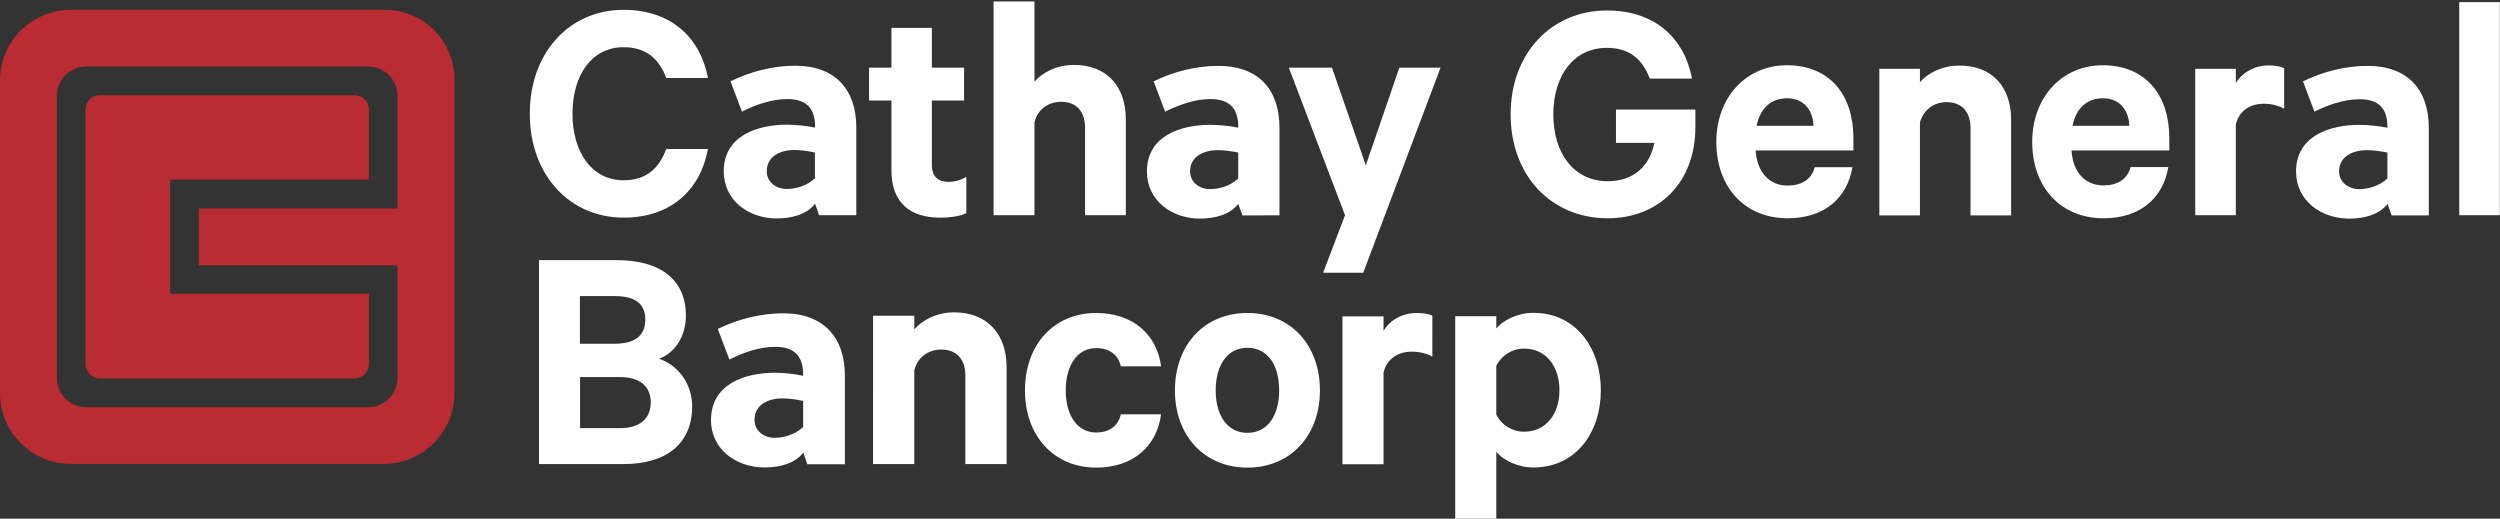 <svg version="1.2" xmlns="http://www.w3.org/2000/svg" viewBox="0 0 1552 322" width="1552" height="322">
	<rect x="0" y="0" width="1552" height="322" fill="#333333" stroke="none"/>
	<title>CATY_BIG</title>
	<style>
		.s0 { fill: #ffffff } 
		.s1 { fill: #b92c32 } 
	</style>
	<g id="Page 1">
		<path id="Path 4" class="s0" d="m429.7 252.2c0 23.3-16.1 35.9-42.5 35.9h-52.6v-126.6h48.5c26.4 0 42.7 11.8 42.7 34.4 0 13.6-7.4 23.5-16.7 26.8 11.9 3.9 20.6 15.7 20.6 29.5zm-48.2-38.8c12.5 0 19.1-4.9 19.1-15 0-10.1-6.6-14.6-19.1-14.6h-21.5v29.6zm-21.4 52.4h24.9c12.4 0 19-6.2 19-15.9 0-9.9-6.6-15.8-19-15.8h-24.9zm181.9-69.8h25.6v8.5c4.9-5.8 14-10.6 24.7-10.6 20.8 0 32.6 13.7 32.6 34.1v60.1h-25.6v-54.8c0-9.7-4.9-16.3-15-16.3-7.9 0-14.7 4.8-16.7 12.8v58.3h-25.6zm-40.8 92.2l-2.5-7.2c-5.5 7-15.1 9.2-24.1 9.2-17.2 0-33.2-10.9-33.2-29.5 0-22.3 21-29.3 39.7-29.3 5.1 0 12.4 0.7 17.5 1.9v-0.7c0-10.6-4.6-17.3-17.3-17.3-10.3 0-20.3 3.8-28.5 7.9l-7.2-19c12.5-6.1 26.6-9.7 40.6-9.7 25.1 0 38.3 14.9 38.3 38.8v54.9zm-2.6-39.3c-4-0.9-9.2-1.6-12.8-1.6-8.4 0-17.4 3.6-17.4 13.4 0 6.8 5.9 11.1 12.4 11.1 6.5 0 13.2-2.4 17.8-6.7zm181.9-54.6c23.1 0 37.7 13.6 40.3 33.1h-25c-1.5-7-7-11.3-15.3-11.3-11.7 0-18.9 10.7-18.9 26.3 0 15.4 7.2 26.1 18.9 26.1 8.3 0 13.8-4.3 15.3-11.3h25c-2.6 19.7-17.2 33.1-40.3 33.1-26.1 0-44.2-19.6-44.2-47.9 0-28.6 18.1-48.1 44.2-48.1zm93.9 96c-26.7 0-45-19.8-45-47.9 0-28.4 18.3-48.1 45-48.1 26.7 0 45 19.7 45 48.1 0 28.1-18.3 47.9-45 47.9zm0-74.4c-12.7 0-19.7 11.1-19.7 26.5 0 15.2 7 26.3 19.7 26.3 12.8 0 19.7-11.1 19.7-26.3 0-15.4-6.9-26.5-19.7-26.5zm114.8 5.5c-3.5-2-8.1-3.1-12.8-3.1-8.6 0-15.6 4.6-17.5 13v56.9h-25.5v-91.8h25.5v9c3.9-6.6 11.5-11.1 20.6-11.1 4.3 0 8.2 0.8 9.7 1.7zm39.7 100.6h-25.5v-125.7h25.5v7.6c4.1-5 13.1-9.7 23-9.7 26.7 0 41.9 22.2 41.9 48.1 0 25.9-15.2 47.9-41.9 47.9-9.9 0-18.9-4.7-23-9.7zm0-64.7c3 6.4 9.8 10.7 17.2 10.7 13.8 0 22-11.1 22-25.7 0-14.8-8.2-25.9-22-25.9-7.6 0-14.2 4.5-17.2 10.7zm-375.5-194.9h-13.9v-20.4h13.9v-24.7h25.1v24.7h20v20.4h-20v40c0 7.2 3.9 10.5 10.4 10.5 3.9 0 8.2-1.3 11-3.1v22.5c-3.4 1.8-9.6 2.8-16.3 2.8-18.6 0-30.2-9.2-30.2-29.4zm63.4-61.5h25.4v49.8c4.9-5.7 13.8-10.4 24.5-10.4 20.6 0 32.2 13.5 32.2 33.7v59.6h-25.3v-54.3c0-9.6-4.9-16.1-14.9-16.1-7.8 0-14.5 4.7-16.5 12.6v57.8h-25.4zm204.6 168.4l13.6-35.7-34.9-91.6h26.8l21 60.6 20.8-60.6h25.6l-48 127.3zm-312.9-35.7l-2.5-7.1c-5.4 6.9-14.9 9.1-23.9 9.1-16.9 0-32.8-10.8-32.8-29.3 0-22 20.8-28.9 39.3-28.9 5 0 12.3 0.7 17.4 1.8v-0.6c0-10.5-4.6-17.1-17.2-17.1-10.1 0-20.1 3.7-28.2 7.8l-7.1-18.8c12.4-6.1 26.3-9.7 40.1-9.7 24.9 0 38 14.7 38 38.4v54.4zm-2.6-38.9c-3.9-0.9-9.1-1.6-12.7-1.6-8.3 0-17.2 3.6-17.2 13.2 0 6.8 5.9 11 12.3 11 6.5 0 13-2.3 17.6-6.6zm265.4 39l-2.6-7.1c-5.4 6.9-14.9 9.1-23.9 9.1-16.9 0-32.8-10.8-32.8-29.3 0-22 20.8-28.9 39.3-28.9 5.1 0 12.3 0.6 17.4 1.8v-0.7c0-10.4-4.6-17.1-17.2-17.1-10.1 0-20 3.8-28.2 7.8l-7.1-18.8c12.4-6.1 26.3-9.6 40.2-9.6 24.9 0 37.9 14.7 37.9 38.4v54.4zm-2.6-39c-3.9-0.8-9.1-1.5-12.6-1.5-8.4 0-17.3 3.6-17.3 13.2 0 6.8 5.9 11 12.3 11 6.5 0 13-2.3 17.6-6.6zm-381.6-88.6c29.6 0 47.7 17.3 52.4 42.3h-25.9c-4.3-11.4-12-19.1-26.5-19.1-19.9 0-31.7 17.5-31.7 41.3 0 23.6 11.8 41.3 31.7 41.3 14.5 0 22.2-7.8 26.5-19.4h25.9c-4.7 25.3-22.8 42.6-52.4 42.6-33.3 0-58.2-26.3-58.2-64.5 0-38.3 24.9-64.5 58.2-64.5zm1097.6 127.6l-2.5-7.1c-5.4 6.9-14.9 9.1-23.9 9.1-17 0-32.9-10.8-32.9-29.3 0-22 20.9-28.9 39.3-28.9 5.1 0 12.4 0.7 17.4 1.8v-0.6c0-10.5-4.6-17.1-17.1-17.1-10.2 0-20.1 3.7-28.2 7.7l-7.1-18.8c12.3-6 26.2-9.6 40.1-9.6 24.9 0 38 14.7 38 38.4v54.4zm-2.6-39c-3.9-0.8-9.1-1.5-12.7-1.5-8.3 0-17.3 3.6-17.3 13.2 0 6.8 6 11 12.4 11 6.4 0 13-2.3 17.6-6.6zm-478.9-6v-20.7h49.3v10.9c0 34.6-22.9 56.6-54.4 56.6-34.8 0-60.3-26.2-60.3-64.5 0-38.3 25.7-64.5 59.7-64.5 30.1 0 48.2 17.3 52.9 42.3h-26.2c-4.5-11.8-12.3-19.1-26.7-19.1-20.6 0-33.2 17.3-33.2 41.3 0 24.2 12.8 41.5 33.8 41.5 16.1 0 26.1-9.5 28.9-23.8zm146.8 15.1c-3.3 19.3-17.5 31.7-40.3 31.7-26.5 0-44.2-19.3-44.2-47.4 0-27.5 18.3-47.6 43.8-47.6 26.7 0 41.3 18.5 41.3 45.2v7.7h-60.7c0.9 13.6 8.6 21.8 19.8 21.8 8.5 0 14.9-3.7 16.9-11.4zm-59.5-25.7h35.3c-0.2-9.5-5.9-17.1-16.3-17.1-9.8 0-16.7 5.9-19 17.1zm76.2-35.4h25.2v8.3c4.9-5.7 13.9-10.3 24.5-10.3 20.5 0 32.1 13.4 32.1 33.5v59.5h-25.2v-54.2c0-9.5-4.9-16.1-14.9-16.1-7.7 0-14.4 4.7-16.5 12.7v57.6h-25.2zm179.4 61c-3.3 19.4-17.5 31.8-40.3 31.8-26.5 0-44.2-19.3-44.2-47.4 0-27.5 18.3-47.6 43.8-47.6 26.6 0 41.3 18.5 41.3 45.1v7.8h-60.7c0.8 13.6 8.6 21.7 19.8 21.7 8.5 0 14.8-3.6 16.9-11.4zm-59.5-25.6h35.3c-0.3-9.6-6-17.1-16.3-17.1-9.8 0-16.7 5.9-19 17.1zm131.4-10.6c-3.5-2-8-3.1-12.7-3.1-8.5 0-15.4 4.5-17.3 12.9v56.3h-25.2v-90.9h25.2v8.9c3.9-6.5 11.4-11 20.4-11 4.3 0 8.1 0.8 9.6 1.7zm133.9 66.1h-25.2v-132.3h25.2z"/>
		<path id="Path 5" class="s1" d="m238.9 6.1h-194.9c-24.3 0-44 19.6-44 43.9v194.1c0 24.3 19.7 43.9 44 43.9h194.1c24.3 0 44-19.6 44-43.9v-194.8c0-23.9-19.3-43.2-43.2-43.2zm7.9 123.3h-123.4v35.3h123.4v69.9c0 10-8.1 18.2-18.2 18.2h-175.1c-10.1 0-18.2-8.2-18.2-18.2v-175c0-10.1 8.1-18.3 18.2-18.3h175.1c10.1 0 18.2 8.2 18.2 18.3zm-17.8-61.5v43.6h-123.4v70.9h123.4v43.7c0 4.8-4 8.8-8.8 8.8h-158.3c-4.8 0-8.8-4-8.8-8.8v-158.2c0-4.9 4-8.8 8.8-8.8h158.3c4.8 0 8.8 3.9 8.8 8.8z"/>
		<g id="&lt;Group&gt;">
		</g>
	</g>
</svg>